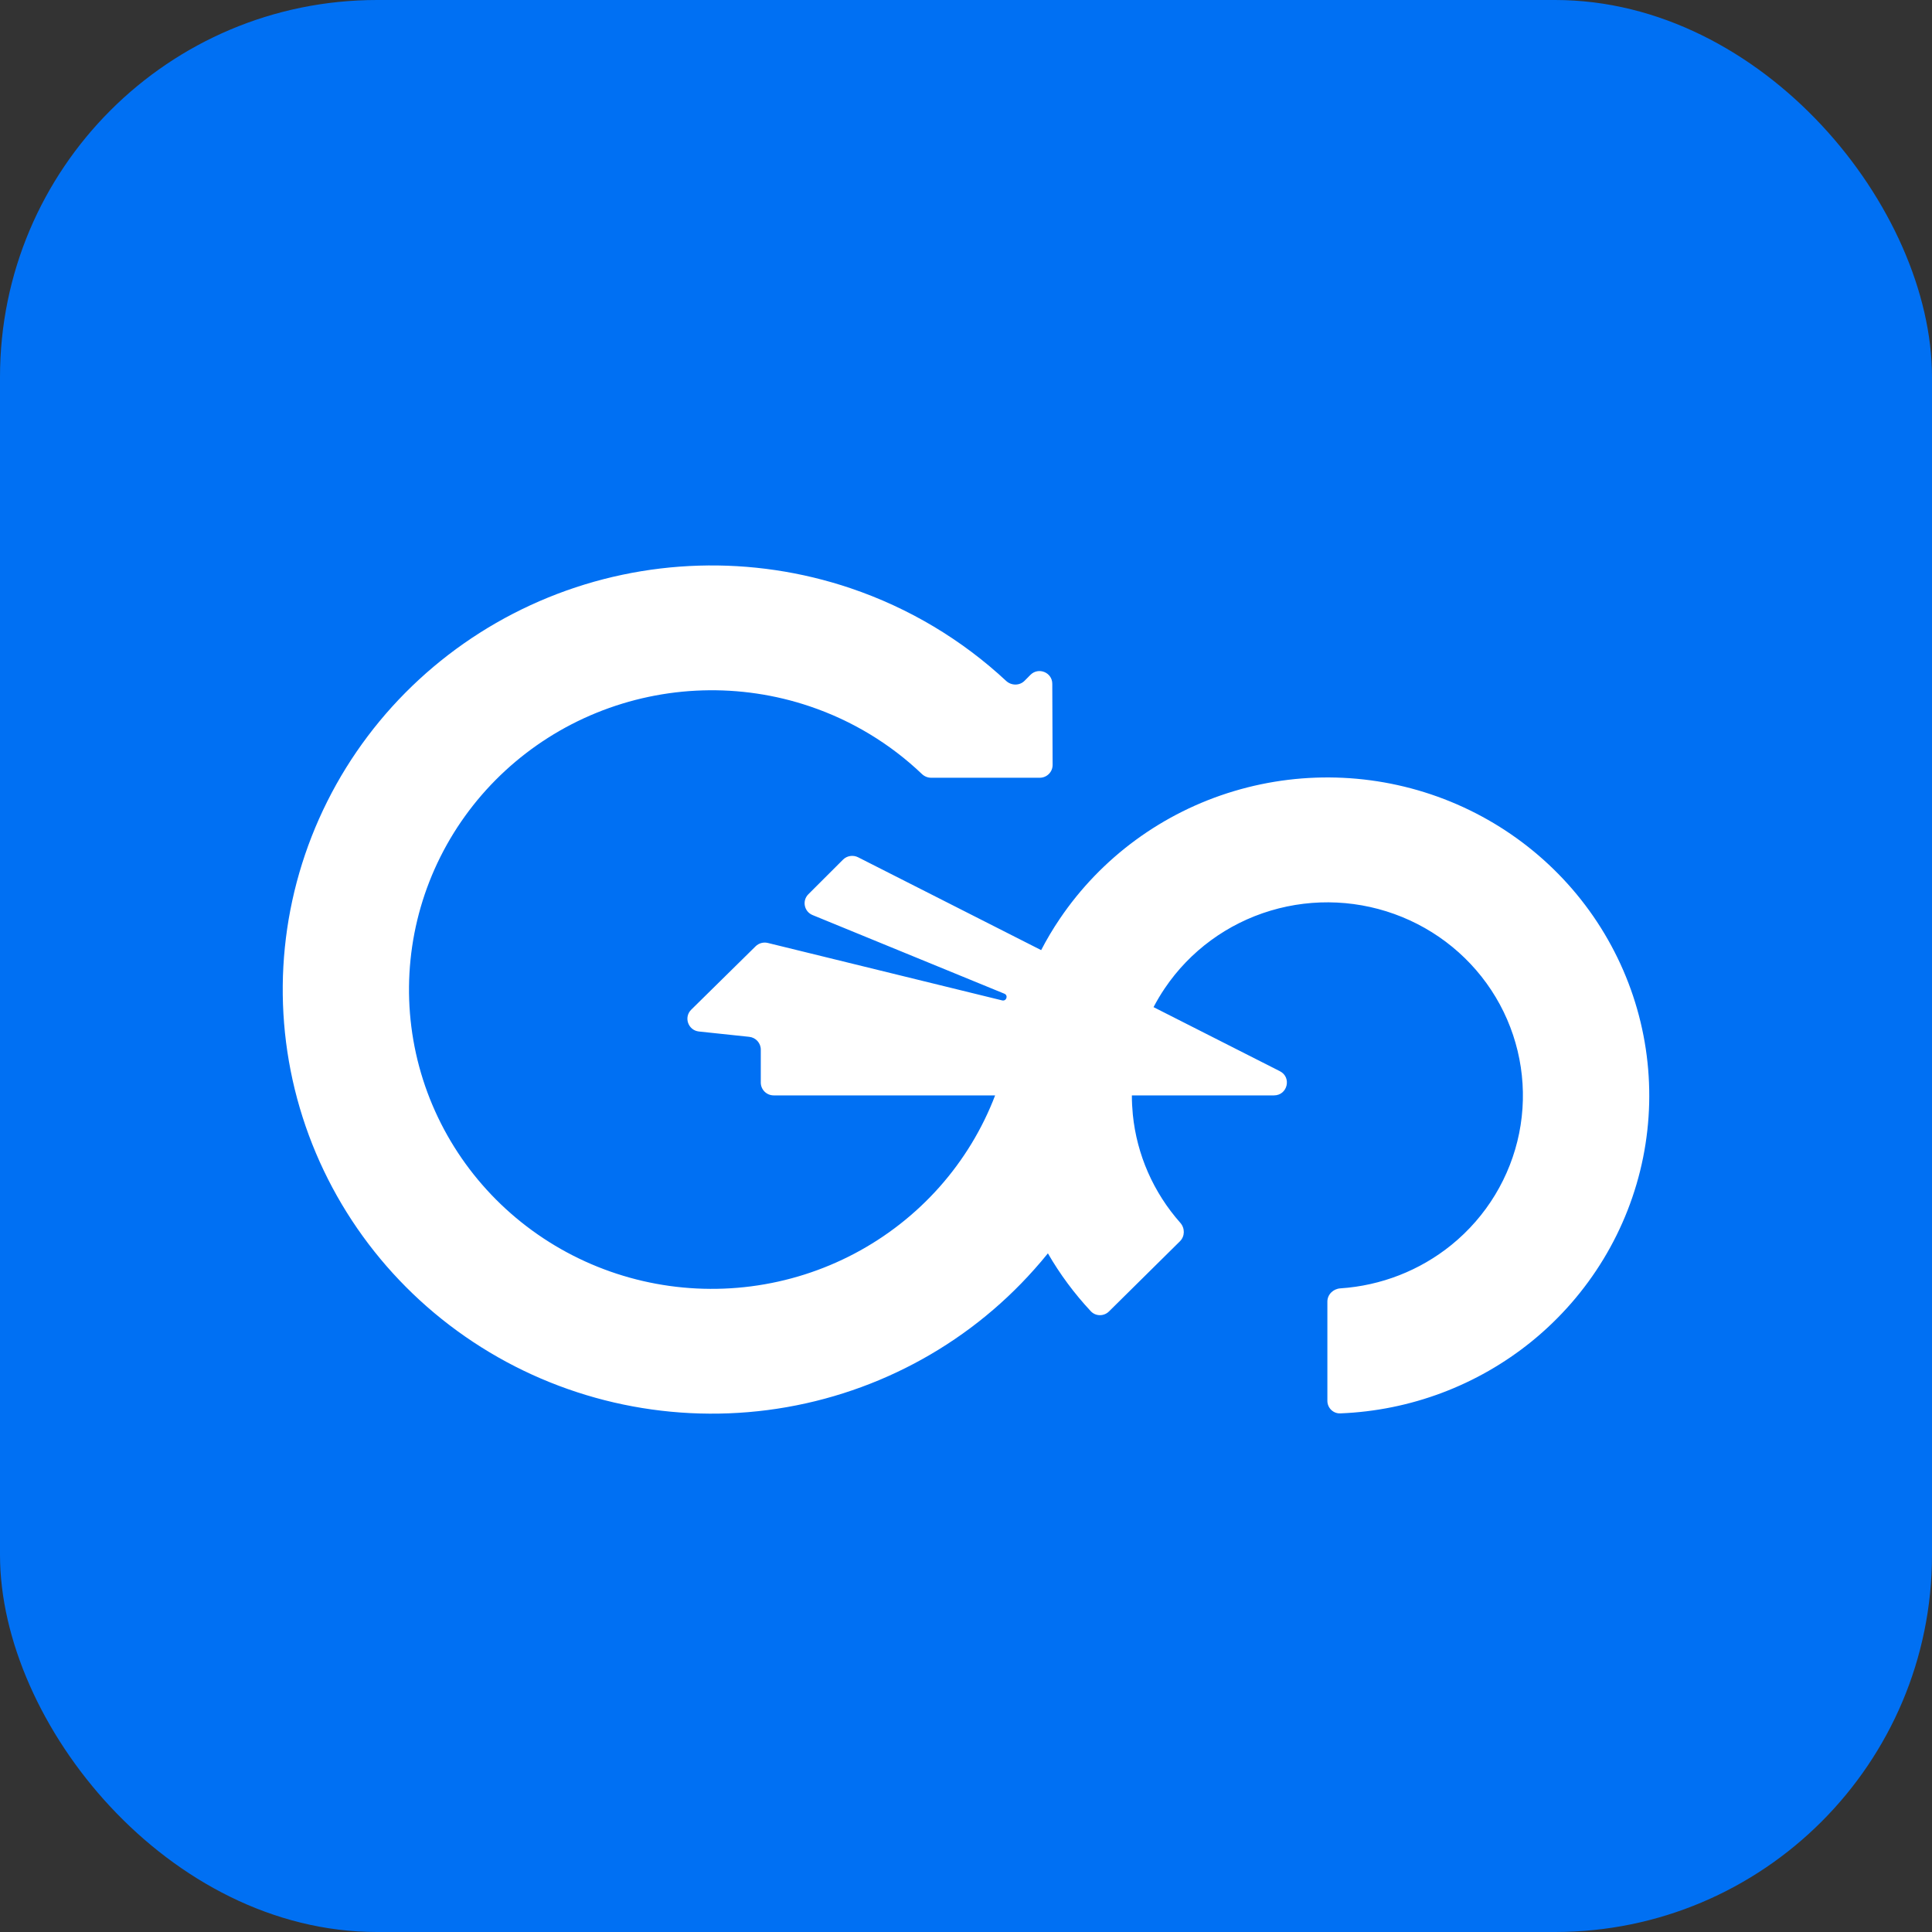 <svg width="41" height="41" viewBox="0 0 41 41" fill="none" xmlns="http://www.w3.org/2000/svg">
<rect x="0" y="0" width="41" height="41" fill="#333333" stroke="none"/>
<g id="Frame 504">
<rect width="41" height="41" rx="8" fill="#0070F3"/>
<path id="Union" fill-rule="evenodd" clip-rule="evenodd" d="M16.419 23.246H21.118C20.848 23.953 20.45 24.612 19.937 25.19C18.908 26.348 17.488 27.098 15.941 27.298C14.394 27.498 12.827 27.136 11.531 26.278C10.234 25.42 9.298 24.126 8.896 22.636C8.495 21.146 8.655 19.563 9.347 18.181C10.039 16.8 11.216 15.714 12.658 15.127C14.101 14.54 15.71 14.491 17.186 14.99C18.083 15.293 18.894 15.786 19.566 16.427C19.619 16.477 19.688 16.505 19.761 16.505H22.064C22.216 16.505 22.339 16.383 22.338 16.232L22.331 14.511C22.331 14.269 22.036 14.15 21.866 14.323C21.827 14.362 21.787 14.402 21.743 14.447C21.637 14.554 21.463 14.553 21.352 14.45C20.414 13.577 19.292 12.903 18.053 12.484C15.962 11.777 13.681 11.846 11.638 12.678C9.594 13.511 7.926 15.049 6.946 17.006C5.965 18.964 5.738 21.207 6.307 23.318C6.877 25.429 8.203 27.263 10.04 28.478C11.876 29.694 14.098 30.207 16.289 29.924C18.481 29.64 20.493 28.578 21.951 26.936C22.052 26.823 22.148 26.71 22.238 26.598C22.492 27.038 22.797 27.45 23.149 27.827C23.252 27.937 23.427 27.937 23.534 27.831L25.041 26.341C25.148 26.235 25.148 26.063 25.048 25.95C24.479 25.308 24.125 24.505 24.04 23.651C24.027 23.516 24.02 23.381 24.02 23.246H27.035C27.323 23.246 27.417 22.862 27.16 22.732L24.48 21.373C24.552 21.235 24.632 21.101 24.72 20.971C25.253 20.182 26.046 19.6 26.965 19.325C27.884 19.05 28.87 19.098 29.757 19.461C30.644 19.824 31.376 20.479 31.829 21.316C32.281 22.153 32.426 23.119 32.239 24.049C32.051 24.98 31.544 25.817 30.802 26.419C30.131 26.963 29.306 27.284 28.444 27.341C28.293 27.351 28.169 27.471 28.169 27.622V29.728C28.169 29.878 28.293 30.001 28.444 29.994C29.927 29.936 31.352 29.401 32.503 28.468C33.724 27.477 34.56 26.098 34.869 24.566C35.177 23.034 34.938 21.444 34.193 20.067C33.449 18.689 32.243 17.61 30.783 17.012C29.323 16.415 27.699 16.336 26.187 16.789C24.674 17.242 23.368 18.2 22.49 19.499C22.345 19.713 22.213 19.935 22.095 20.163L18.211 18.193C18.104 18.139 17.974 18.159 17.89 18.243L17.155 18.977C17.017 19.114 17.064 19.345 17.244 19.419L21.315 21.088C21.401 21.124 21.358 21.252 21.267 21.23L16.295 20.011C16.202 19.988 16.103 20.015 16.035 20.082L14.669 21.427C14.505 21.588 14.604 21.866 14.833 21.89L15.899 22.003C16.039 22.018 16.145 22.135 16.145 22.273V22.974C16.145 23.124 16.268 23.246 16.419 23.246Z" fill="white"/>
</g>
</svg>
